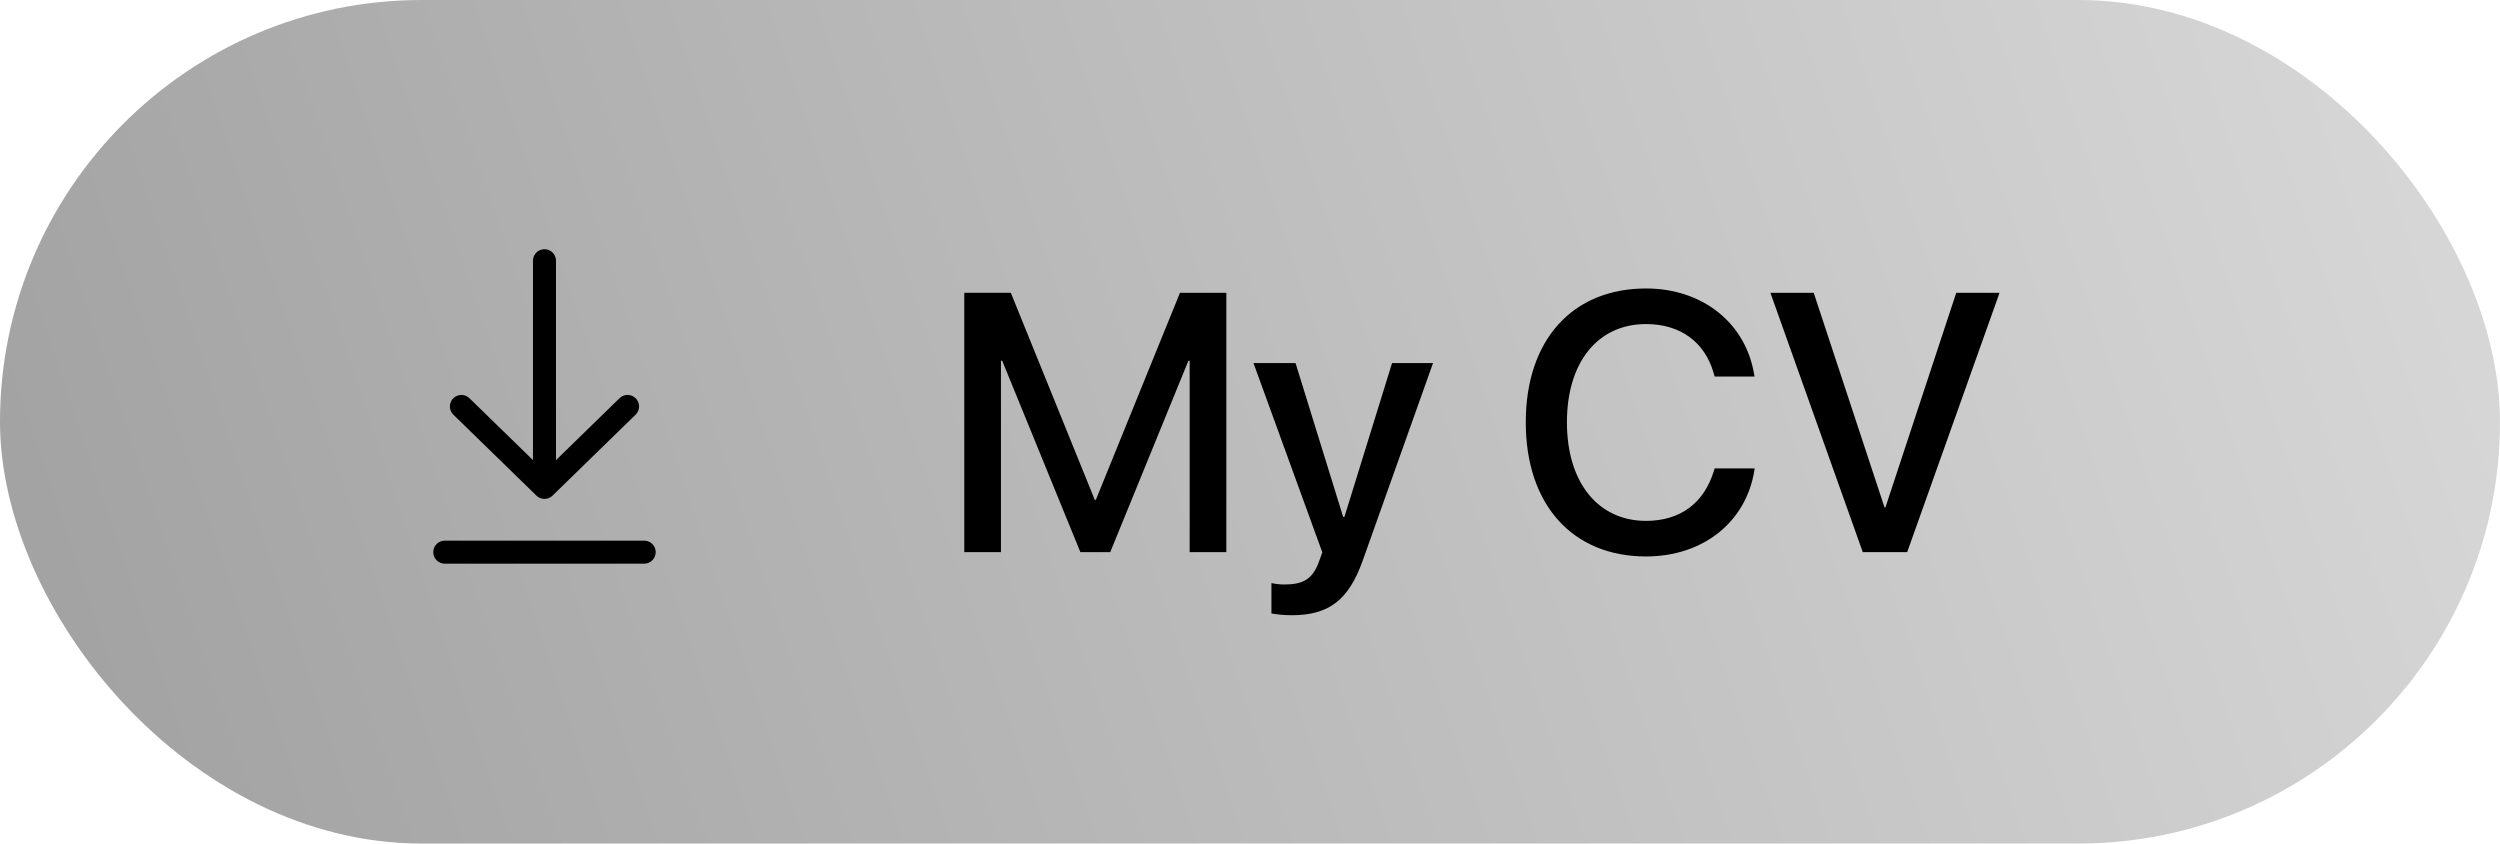 <svg width="163" height="55" viewBox="0 0 163 55" fill="none" xmlns="http://www.w3.org/2000/svg">
<rect width="163" height="55" rx="27.5" fill="url(#paint0_linear_0_1)"/>
<path d="M29 36H42M35.5 17V31.778M35.5 31.778L40.917 26.5M35.5 31.778L30.083 26.5" stroke="black" stroke-width="1.5" stroke-linecap="round" stroke-linejoin="round"/>
<path d="M62.871 36V19.09H65.906L71.379 32.59H71.449L76.934 19.09H79.957V36H77.566V23.52H77.484L72.387 36H70.441L65.344 23.52H65.262V36H62.871ZM84.223 40.113C83.731 40.113 83.203 40.055 82.898 39.996V38.016C83.098 38.062 83.391 38.109 83.731 38.109C84.926 38.109 85.582 37.793 86.004 36.598L86.215 36.012L81.727 23.672H84.469L87.574 33.703H87.656L90.762 23.672H93.434L88.84 36.574C87.926 39.129 86.637 40.113 84.223 40.113ZM107.32 36.281C102.527 36.281 99.481 32.906 99.481 27.539V27.527C99.481 22.16 102.527 18.809 107.32 18.809C111.047 18.809 113.848 21.105 114.375 24.445L114.398 24.551H111.797L111.727 24.316C111.164 22.336 109.594 21.129 107.32 21.129C104.18 21.129 102.164 23.613 102.164 27.527V27.539C102.164 31.453 104.191 33.961 107.32 33.961C109.57 33.961 111.129 32.789 111.762 30.645L111.797 30.539H114.398L114.387 30.656C113.859 34.02 111.059 36.281 107.32 36.281ZM121.453 36L115.43 19.09H118.254L122.871 33.082H122.93L127.547 19.09H130.371L124.348 36H121.453Z" fill="black"/>
<defs>
<linearGradient id="paint0_linear_0_1" x1="163" y1="-1.08053e-05" x2="-0.012" y2="54.964" gradientUnits="userSpaceOnUse">
<stop stop-color="#D9D9D9"/>
<stop offset="1" stop-color="#A0A0A0"/>
</linearGradient>
</defs>
</svg>

